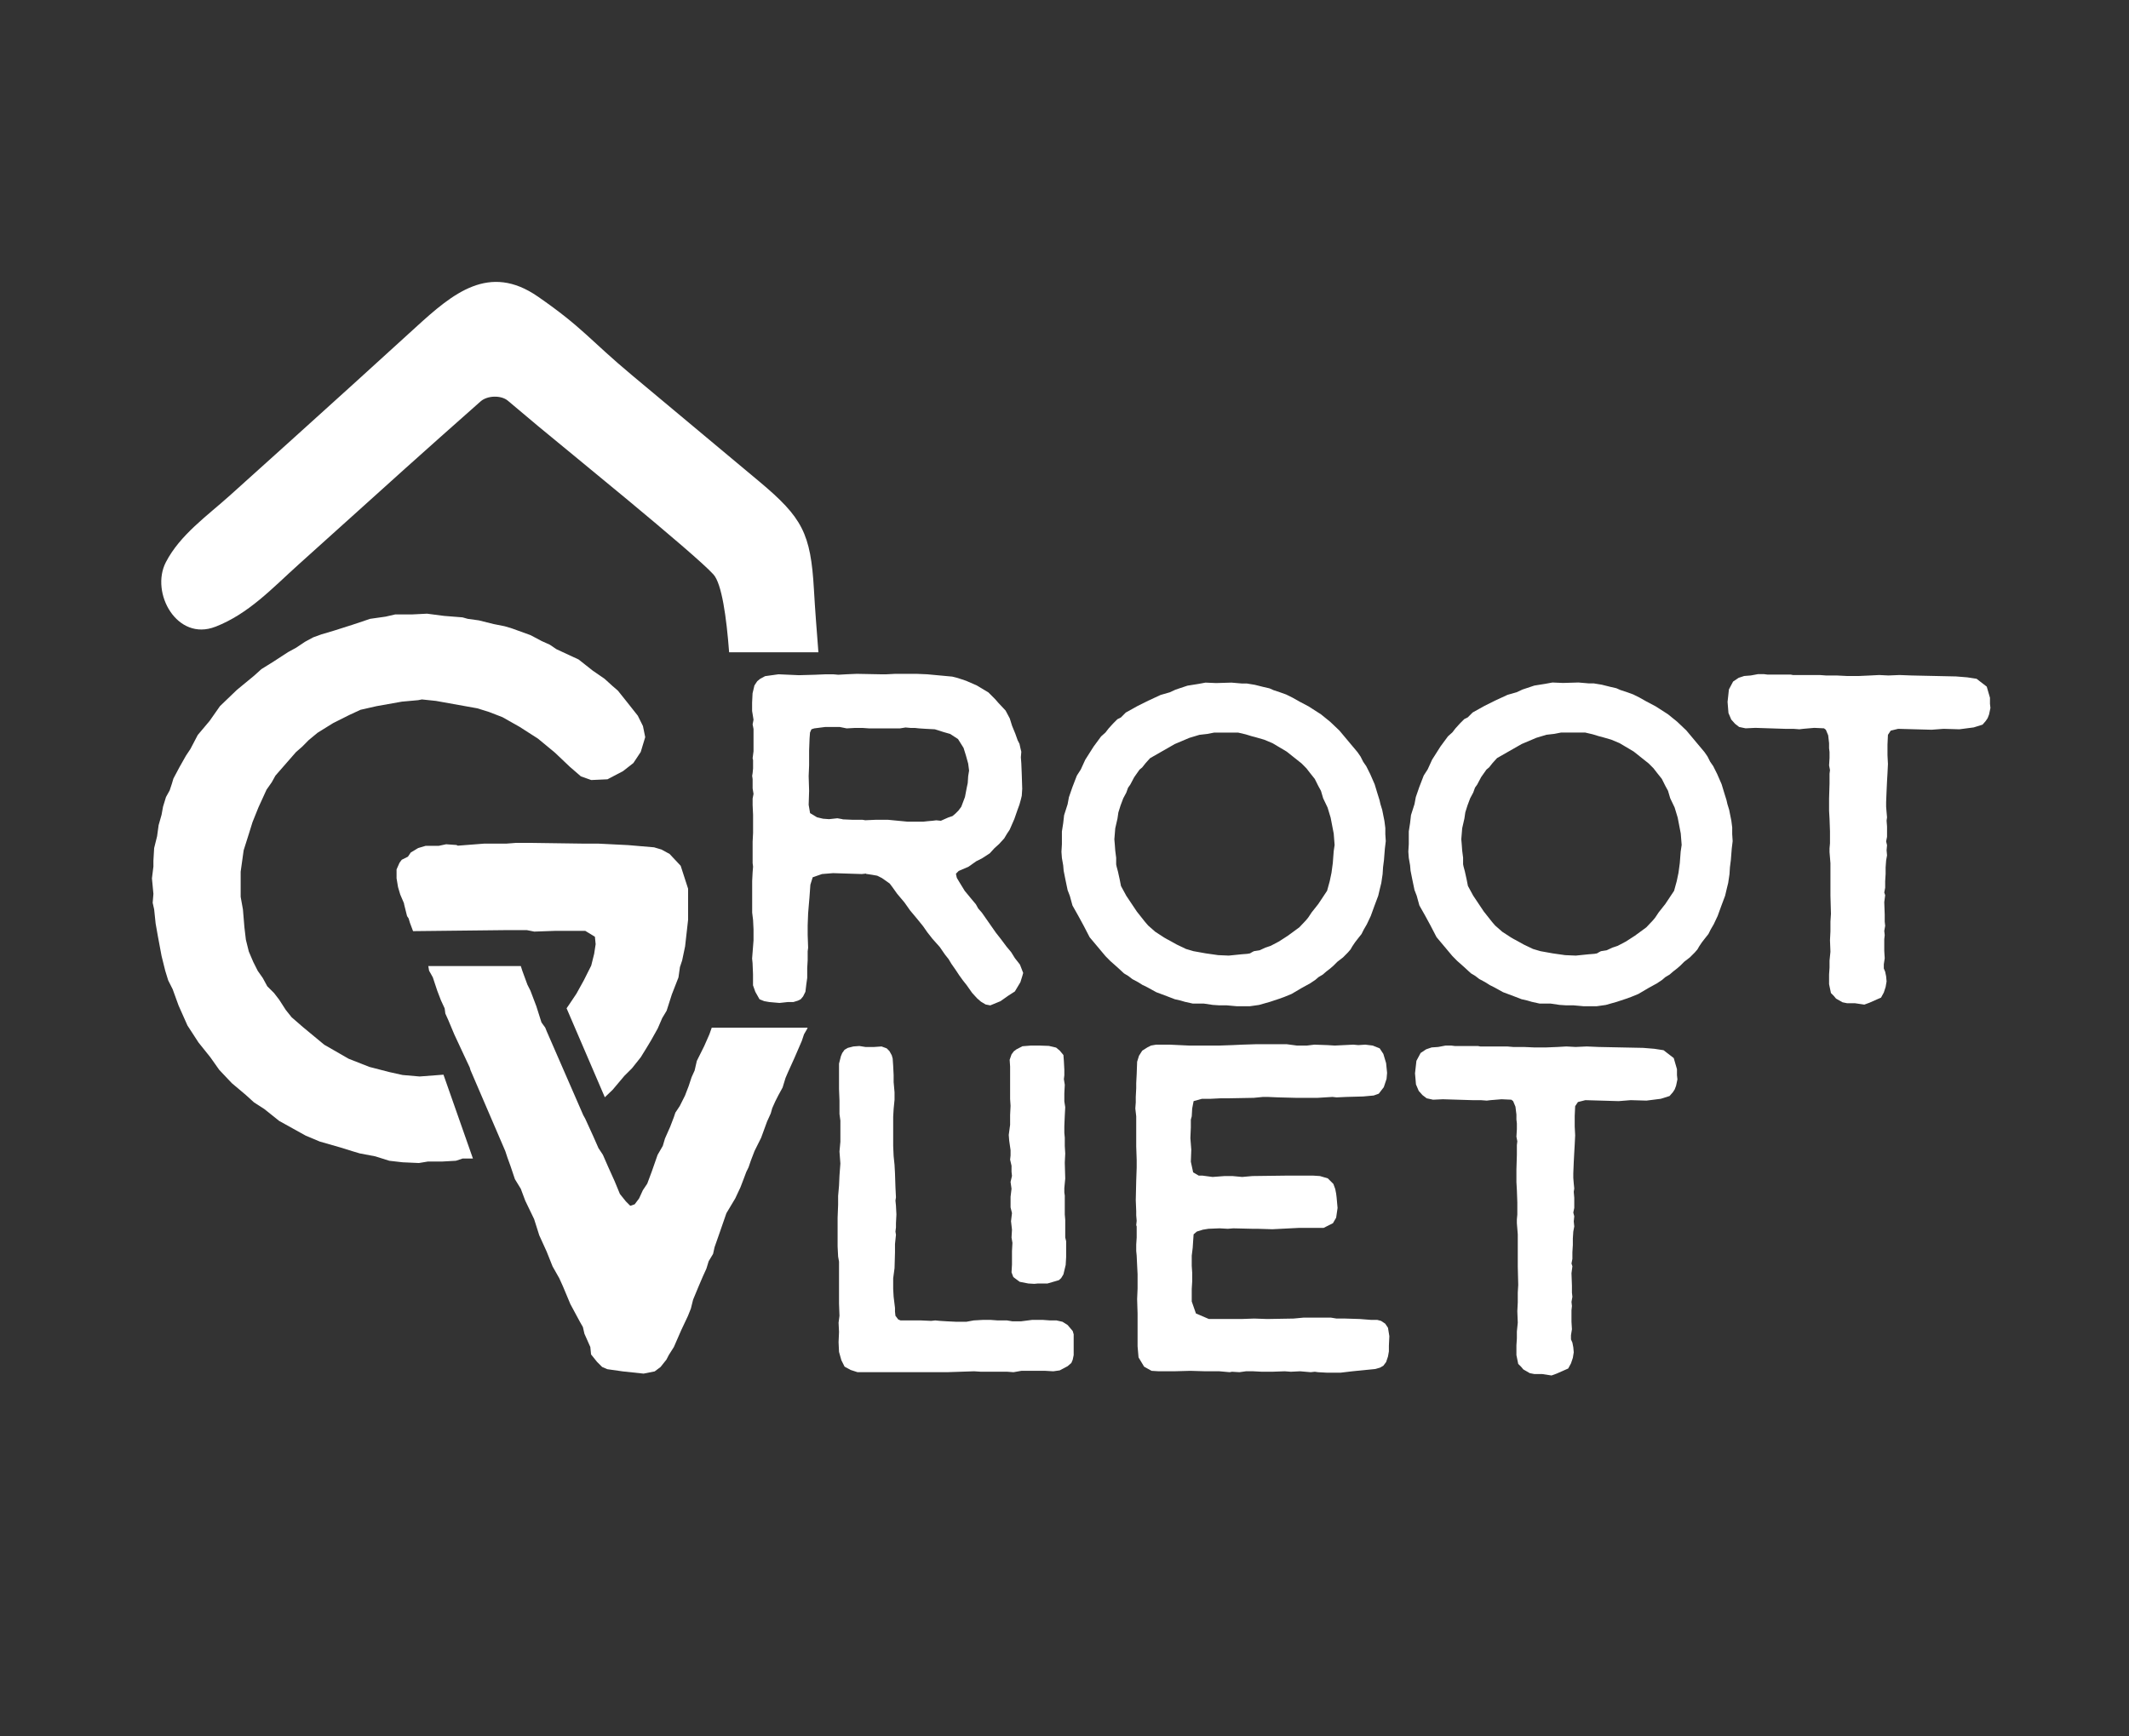 <?xml version="1.0" encoding="UTF-8"?><svg id="uuid-2e8be564-6f70-42f7-83b1-d0bb56b81eef" xmlns="http://www.w3.org/2000/svg" viewBox="0 0 375.8 306.57"><rect x="0" y="0" width="375.8" height="306.57" fill="#333333" stroke="none"/><defs><style>.uuid-f396e24e-7e27-4a87-b00c-5f36fda1e11c{fill:#fff;}</style></defs><polygon class="uuid-f396e24e-7e27-4a87-b00c-5f36fda1e11c" points="188.45 233.94 187.55 233.37 186.49 233.13 185.35 233.13 184.12 233.04 182.16 233.04 180.2 233.29 178.73 233.29 177.75 233.13 176.12 233.13 174.89 233.04 173.42 233.04 171.87 233.13 170.56 233.37 168.85 233.37 167.21 233.29 165.91 233.21 165.09 233.13 164.36 233.21 162.56 233.13 158.96 233.13 158.55 232.96 158.06 232.31 157.98 231.57 157.98 230.92 157.74 228.96 157.66 227.57 157.66 225.69 157.9 223.9 157.98 221.12 157.98 219.65 158.15 218.01 158.06 217.44 158.15 216.71 158.15 215.97 158.23 214.42 158.15 212.87 158.06 211.97 158.15 211.4 158.06 209.6 157.98 207.15 157.9 205.68 157.74 204.13 157.66 202.33 157.66 197.18 157.74 195.79 157.9 194.16 157.9 192.85 157.74 191.06 157.74 189.83 157.66 188.2 157.57 186.89 157.41 186.32 157 185.58 156.51 185.09 155.61 184.76 154.31 184.85 152.76 184.85 151.69 184.68 150.63 184.76 149.65 185.01 149.08 185.34 148.67 185.91 148.43 186.48 148.1 187.79 148.1 192.28 148.18 194.32 148.18 196.69 148.34 197.84 148.34 201.59 148.18 203.31 148.34 205.43 148.18 207.56 148.1 209.35 147.94 211.15 147.94 212.7 147.85 214.99 147.85 220.06 147.94 221.85 148.1 222.75 148.1 230.18 148.18 232.31 148.02 233.53 148.1 235.17 148.02 236.97 148.1 238.68 148.51 240.15 149.08 241.29 150.14 241.87 151.37 242.27 167.13 242.27 171.95 242.11 173.18 242.19 177.83 242.19 178.9 242.27 180.28 242.03 184.53 242.03 185.92 242.11 187.06 241.95 188.45 241.21 189.11 240.64 189.35 240.07 189.52 239.25 189.52 235.58 189.35 235 188.45 233.94"/><polygon class="uuid-f396e24e-7e27-4a87-b00c-5f36fda1e11c" points="179.43 185.26 178.95 185.62 178.55 186.16 178.22 187.11 178.3 188.31 178.3 194.04 178.38 195.24 178.3 196.85 178.3 198.59 178.06 200.38 178.14 201.39 178.38 203.07 178.38 204.02 178.3 204.74 178.55 205.82 178.55 206.89 178.63 207.61 178.38 208.68 178.55 209.88 178.38 211.31 178.38 213.17 178.63 214.18 178.55 214.84 178.46 215.62 178.63 217.11 178.55 218.49 178.71 219.44 178.63 220.88 178.63 223.27 178.55 224.64 178.87 225.48 179.99 226.31 181.52 226.61 182.57 226.67 183.21 226.61 184.9 226.61 186.34 226.19 186.91 226.02 187.31 225.66 187.71 225 188.11 223.33 188.19 221.95 188.19 219.14 188.03 218.49 188.03 215.38 187.95 214.42 187.95 211.08 187.87 210.54 187.87 209.76 188.03 208.09 187.95 205.28 188.03 203.66 187.95 202.35 187.95 200.86 187.87 200.02 187.87 198.82 187.95 196.97 188.03 195.48 187.87 194.46 187.87 193.03 187.95 191.53 187.79 190.52 187.87 189.86 187.87 188.85 187.79 187.35 187.71 186.27 187.07 185.5 186.42 184.96 185.14 184.66 183.45 184.6 182 184.6 180.48 184.72 179.43 185.26"/><polygon class="uuid-f396e24e-7e27-4a87-b00c-5f36fda1e11c" points="244.51 233.7 243.77 233.21 243.12 233.04 242.06 233.04 240.02 232.88 237.48 232.8 235.93 232.8 234.95 232.64 230.05 232.64 228.34 232.8 223.68 232.88 221.39 232.8 219.1 232.88 213.39 232.88 211.1 231.9 210.36 229.78 210.36 227.57 210.44 226.26 210.44 224.71 210.36 223.49 210.36 221.69 210.53 220.3 210.61 219.08 210.69 217.93 211.26 217.44 212.32 217.11 213.3 216.95 215.26 216.87 216.73 216.95 217.71 216.87 221.06 216.95 221.96 216.95 224.58 217.03 229.32 216.79 233.64 216.79 235.28 215.97 235.85 214.99 236.1 213.27 235.93 211.4 235.85 210.74 235.69 209.93 235.36 209.03 234.38 208.05 232.99 207.64 231.77 207.56 227.27 207.56 221.06 207.64 219.27 207.8 217.55 207.64 216.16 207.64 214.04 207.8 212.24 207.56 211.59 207.56 210.61 206.99 210.2 205.11 210.28 202.98 210.12 200.94 210.2 199.06 210.2 197.67 210.36 197.1 210.44 195.71 210.69 194.41 212.16 194 213.71 194 215.51 193.91 216.98 193.91 221.31 193.83 222.94 193.67 223.76 193.67 225.64 193.75 228.74 193.83 232.58 193.83 235.2 193.67 235.93 193.75 237.65 193.67 240.59 193.59 242.47 193.42 243.37 193.1 244.26 191.95 244.75 190.48 244.84 189.42 244.67 187.71 244.18 186.07 243.53 185.09 242.3 184.6 241 184.44 239.77 184.52 238.87 184.44 235.6 184.6 234.3 184.52 232.01 184.44 230.7 184.6 228.91 184.6 227.11 184.36 221.8 184.36 219.27 184.44 217.55 184.52 215.26 184.6 209.87 184.6 206.44 184.44 204.07 184.44 203.17 184.6 202.52 184.93 201.62 185.5 201.05 186.4 200.72 187.46 200.64 189.67 200.56 191.22 200.56 192.12 200.48 193.67 200.48 194.65 200.4 195.71 200.56 197.1 200.56 202.41 200.64 204.78 200.64 206.17 200.56 208.46 200.48 211.89 200.56 213.85 200.56 214.58 200.64 215.56 200.56 216.3 200.64 216.54 200.64 218.5 200.56 219.73 200.56 220.87 200.64 221.69 200.72 223.41 200.8 224.96 200.8 227.49 200.72 229.37 200.8 231.9 200.8 237.7 200.97 239.66 201.95 241.29 203.26 242.03 204.56 242.11 207.18 242.11 210.12 242.03 212.81 242.11 215.26 242.11 217.06 242.27 217.47 242.19 218.78 242.27 219.92 242.11 221.23 242.11 222.78 242.19 224.5 242.19 226.78 242.11 227.84 242.19 229.48 242.11 231.36 242.27 232.09 242.19 232.66 242.27 234.3 242.36 236.59 242.36 238.71 242.11 242.79 241.7 243.61 241.46 244.18 241.13 244.67 240.48 245 239.5 245.16 238.6 245.16 237.62 245.24 235.9 245 234.43 244.51 233.7"/><polygon class="uuid-f396e24e-7e27-4a87-b00c-5f36fda1e11c" points="296.01 188.77 295.44 186.81 293.64 185.42 292.01 185.17 290.05 185.01 282.2 184.85 280.08 184.76 278.12 184.85 276.49 184.76 274.94 184.85 272.97 184.93 270.77 184.93 268.97 184.85 267.09 184.85 266.03 184.76 261.29 184.76 260.88 184.68 256.8 184.68 256.15 184.6 255.17 184.6 253.86 184.85 252.71 184.93 251.74 185.26 250.76 185.91 250.02 187.3 249.77 189.5 249.94 191.46 250.43 192.61 251.08 193.34 251.82 193.91 252.96 194.16 254.68 194.08 259.9 194.24 261.37 194.24 262.44 194.32 263.09 194.24 265.05 194.08 266.77 194.16 267.09 194.41 267.5 195.39 267.67 196.77 267.67 197.67 267.75 198.33 267.75 199.39 267.67 200.69 267.83 201.51 267.75 202.17 267.75 203.88 267.67 206.49 267.67 208.7 267.75 210.09 267.83 212.29 267.83 214.42 267.75 215.32 267.75 215.97 267.91 217.93 267.91 223.65 267.99 226.84 267.91 228.22 267.91 229.94 267.83 231.49 267.91 233.53 267.75 235.09 267.75 236.31 267.67 237.54 267.67 239.25 267.99 240.81 268.48 241.29 268.89 241.78 270.03 242.44 270.85 242.6 272.24 242.6 273.87 242.85 274.77 242.52 276.24 241.87 276.81 241.62 277.3 240.72 277.63 239.74 277.79 238.76 277.71 237.86 277.55 237.05 277.3 236.48 277.3 235.74 277.47 234.68 277.39 233.37 277.39 231.33 277.47 230.59 277.39 229.86 277.55 228.96 277.47 228.22 277.47 227 277.39 224.79 277.55 223.57 277.39 223.08 277.55 222.26 277.55 221.12 277.63 219.81 277.63 218.67 277.71 217.44 277.88 216.54 277.79 215.64 277.88 214.75 277.71 214.09 277.88 213.27 277.88 211.48 277.79 210.42 277.88 209.84 277.79 208.95 277.71 207.97 277.71 207.15 277.79 205.19 277.88 203.47 277.96 202.08 278.04 200.45 277.96 198.9 277.96 197.02 278.04 195.3 278.53 194.57 279.84 194.24 285.72 194.41 287.84 194.24 290.62 194.32 293.15 194 294.7 193.51 295.28 192.85 295.6 192.36 295.85 191.71 296.09 190.57 296.01 189.83 296.01 188.77"/><path class="uuid-f396e24e-7e27-4a87-b00c-5f36fda1e11c" d="M38.02,110.66c5.92-2.32,10.02-6.8,14.7-11.01,4.15-3.74,8.31-7.48,12.46-11.22,4.15-3.74,8.3-7.49,12.48-11.2,2.39-2.12,4.78-4.24,7.17-6.36,1.19-1.06,3.63-1.13,4.82-.12,1.8,1.52,3.6,3.03,5.4,4.54,4.21,3.52,27.61,22.48,30.89,26.14,1.46,1.63,2.29,7.5,2.76,13.73h15.76c-.29-3.78-.59-7.5-.79-11.08-.56-9.93-2.08-12.72-9.58-19.01-7.52-6.3-15.05-12.58-22.58-18.86-7.42-6.2-8.61-8.34-16.57-13.85-8.6-5.95-14.98-.58-21.53,5.4-7.37,6.73-14.76,13.43-22.17,20.11-3.56,3.21-7.12,6.41-10.68,9.62-4,3.6-8.79,6.94-11.29,11.78-2.78,5.4,1.98,14.03,8.75,11.38Z"/><path class="uuid-f396e24e-7e27-4a87-b00c-5f36fda1e11c" d="M152.88,154.29l1.06,.16,.9,.16,.82,.41,.82,.57,.57,.41,.49,.65,.82,1.15,1.31,1.56,.98,1.39,1.23,1.47,1.06,1.31,.74,1.06,.9,1.15,1.31,1.47,.9,1.31,.65,.82,.49,.82,.74,1.06,.65,.98,.65,.9,.65,.82,.98,1.39,.9,.98,.66,.57,.82,.49,.82,.16,1.8-.74,1.39-.98,1.15-.74,.98-1.64,.33-1.06,.16-.57-.57-1.47-.9-1.15-.66-1.06-.82-.98-.98-1.31-.9-1.15-2.46-3.52-.65-.74-.41-.74-.82-.98-1.15-1.39-.9-1.47-.49-.82-.08-.33-.08-.41,.49-.49,1.72-.74,1.39-.98,.98-.49,1.39-.9,.82-.9,.82-.74,.9-.98,.49-.82,.49-.74,.82-1.88,.57-1.64,.33-.9,.25-.9,.16-.66,.08-1.23-.08-2.54-.08-1.96-.08-1.06,.08-.98-.16-.65-.16-.74-.33-.65-.41-1.15-.57-1.39-.41-1.31-.74-1.39-1.23-1.31-.65-.74-1.15-1.15-2.05-1.23-1.88-.82-1.47-.49-.98-.25-4.42-.41-1.88-.08h-3.76l-1.56,.08h-1.06l-4.17-.08-1.88,.08-1.39,.08-.9-.08h-1.31l-1.88,.08-2.86,.08-3.6-.16-2.37,.33-.9,.49-.49,.41-.49,.74-.33,1.39-.08,1.64v1.47l.25,1.55-.16,.82,.16,.82v3.93l-.16,1.23,.08,.33v1.47l-.08,.82-.08,.49,.08,.57v1.64l.16,.98-.16,.82v1.15l.08,1.72v3.19l-.08,1.56v3.76l.08,.65-.08,.98-.08,1.56v5.57l.16,1.31,.08,1.64v1.96l-.25,3.19,.08,.82,.08,1.96v1.96l.41,1.15,.74,1.31,.82,.33,.9,.16,1.8,.16,1.47-.16h.98l.82-.25,.49-.25,.41-.49,.41-.82,.16-1.31,.16-1.15v-1.72l.08-1.39v-1.56l.08-.65-.08-2.29v-1.64l.08-2.13,.08-.98,.16-1.88,.16-2.21,.41-1.31,1.64-.57,1.96-.16,5.07,.16,.74-.08Zm-4.17-9.66l-.9-.16-1.47,.16-1.06-.08-1.06-.25-1.23-.74-.25-1.47,.08-2.45-.08-2.62,.08-1.88v-2.62l.08-2.13,.08-1.06,.25-.57,.49-.16,1.96-.25h2.54l1.23,.25,1.47-.08h1.31l1.15,.08h5.48l.98-.16,.9,.08h.74l.74,.08,1.23,.08,1.56,.08,1.55,.49,1.15,.33,1.39,.9,.98,1.56,.41,1.31,.41,1.47,.16,1.23-.16,.98-.08,1.23-.16,.74-.33,1.72-.65,1.72-.49,.66-.57,.57-.49,.41-.74,.25-.57,.25-.74,.33-.82-.08-.65,.08-.9,.08-.74,.08h-2.78l-3.44-.33h-2.21l-1.8,.08-.49-.08h-1.72l-1.8-.08Z"/><path class="uuid-f396e24e-7e27-4a87-b00c-5f36fda1e11c" d="M201.76,173.93l.78,.39,1.56,.86,1.87,.7,1.4,.54,1.01,.23,.78,.23,1.4,.31h1.94l1.56,.23,1.17,.08h1.32l1.79,.16h2.26l1.63-.23,1.94-.55,1.63-.54,.86-.31,1.32-.54,1.71-1.01,1.56-.86,.93-.62,.54-.47,.78-.47,.62-.54,.7-.54,.54-.47,.7-.7,1.01-.78,.85-.86,.47-.54,.31-.54,.47-.7,.54-.7,.62-.78,.39-.78,.54-.93,.7-1.48,.62-1.71,.7-1.87,.31-1.32,.23-.93,.23-1.55,.08-1.24,.16-1.25,.16-2.02,.16-1.32-.08-1.24v-1.09l-.16-1.24-.39-1.95-.31-1.01-.16-.7-.39-1.25-.47-1.55-.78-1.79-.7-1.4-.54-.78-.47-.93-.54-.78-1.24-1.48-1.95-2.33-1.63-1.55-1.63-1.32-2.18-1.4-1.63-.86-1.24-.7-1.09-.54-1.09-.39-1.17-.39-.7-.31-1.01-.23-1.56-.39-1.4-.23h-.85l-1.87-.16-2.72,.08-1.87-.08-1.25,.23-1.94,.31-2.1,.7-1.01,.47-1.63,.47-2.18,1.01-1.87,.93-2.1,1.17-.85,.86-.62,.31-.78,.78-.78,.86-.54,.7-.78,.7-1.32,1.79-1.48,2.33-.78,1.71-.7,1.09-.78,2.02-.62,1.79-.23,1.24-.62,1.94-.16,1.4-.23,1.48v2.26l-.08,1.32,.08,1.09,.23,1.32,.08,.93,.31,1.56,.39,1.87,.39,1.01,.47,1.71,1.01,1.79,.93,1.71,1.09,2.1,2.8,3.34,.85,.86,1.32,1.17,1.09,1.01,.78,.47,.7,.54,1.01,.54,.86,.54Zm-2.96-15.79l-.93-1.71-.23-1.17-.31-1.4-.23-.86-.08-.39v-1.17l-.16-1.24-.08-1.09-.08-.93,.16-1.94,.39-1.71,.16-1.09,.39-1.24,.47-1.25,.54-1.01,.31-.86,.39-.55,.7-1.32,.93-1.32,.47-.39,.62-.78,.78-.86,4.35-2.49,2.57-1.09,1.79-.54,1.4-.16,1.17-.23h4.28l1.32,.31,1.01,.31,.62,.16,1.63,.47,1.48,.62,2.49,1.48,2.64,2.1,.85,.86,.54,.7,.93,1.17,.62,1.24,.47,.86,.39,1.32,.78,1.63,.54,1.79,.54,2.8,.16,2.02-.16,1.09-.16,2.1-.23,1.71-.31,1.48-.47,1.71-1.55,2.33-1.17,1.48-.62,.93-.39,.47-1.17,1.24-2.02,1.48-1.56,1.01-1.48,.78-.93,.31-1.01,.47-1.01,.16-.31,.16-.39,.23-.47,.08-1.01,.08-2.26,.23-1.87-.08-2.18-.31-2.18-.39-1.32-.39-1.63-.78-1.4-.78-.31-.16-.54-.31-1.55-1.01-1.24-1.09-.54-.62-1.48-1.87-1.87-2.8Z"/><path class="uuid-f396e24e-7e27-4a87-b00c-5f36fda1e11c" d="M305.77,146.16l-.16-1.24-.39-1.95-.31-1.01-.16-.7-.39-1.25-.47-1.55-.78-1.79-.7-1.4-.54-.78-.47-.93-.54-.78-1.24-1.48-1.95-2.33-1.63-1.55-1.63-1.32-2.18-1.4-1.63-.86-1.24-.7-1.09-.54-1.09-.39-1.17-.39-.7-.31-1.01-.23-1.56-.39-1.4-.23h-.85l-1.87-.16-2.72,.08-1.87-.08-1.25,.23-1.94,.31-2.1,.7-1.01,.47-1.63,.47-2.18,1.01-1.87,.93-2.1,1.17-.86,.86-.62,.31-.78,.78-.78,.86-.54,.7-.78,.7-1.32,1.79-1.48,2.33-.78,1.71-.7,1.09-.78,2.02-.62,1.79-.23,1.24-.62,1.94-.16,1.4-.23,1.48v2.26l-.08,1.32,.08,1.09,.23,1.32,.08,.93,.31,1.56,.39,1.87,.39,1.01,.47,1.71,1.01,1.79,.93,1.71,1.09,2.1,2.8,3.34,.85,.86,1.32,1.17,1.09,1.01,.78,.47,.7,.54,1.01,.54,.86,.54,.78,.39,1.56,.86,1.87,.7,1.4,.54,1.01,.23,.78,.23,1.4,.31h1.94l1.56,.23,1.17,.08h1.32l1.79,.16h2.26l1.63-.23,1.94-.55,1.63-.54,.86-.31,1.32-.54,1.71-1.01,1.56-.86,.93-.62,.54-.47,.78-.47,.62-.54,.7-.54,.54-.47,.7-.7,1.01-.78,.86-.86,.47-.54,.31-.54,.47-.7,.54-.7,.62-.78,.39-.78,.54-.93,.7-1.48,.62-1.71,.7-1.87,.31-1.32,.23-.93,.23-1.55,.08-1.24,.16-1.25,.16-2.02,.16-1.32-.08-1.24v-1.09Zm-9.1,4.12l-.16,2.1-.23,1.71-.31,1.48-.47,1.71-1.55,2.33-1.17,1.48-.62,.93-.39,.47-1.17,1.24-2.02,1.48-1.56,1.01-1.48,.78-.93,.31-1.01,.47-1.01,.16-.31,.16-.39,.23-.47,.08-1.01,.08-2.26,.23-1.87-.08-2.18-.31-2.18-.39-1.32-.39-1.63-.78-1.4-.78-.31-.16-.54-.31-1.55-1.01-1.24-1.09-.54-.62-1.48-1.87-1.87-2.8-.93-1.71-.23-1.17-.31-1.4-.23-.86-.08-.39v-1.17l-.16-1.24-.08-1.09-.08-.93,.16-1.94,.39-1.71,.16-1.09,.39-1.24,.47-1.25,.54-1.01,.31-.86,.39-.55,.7-1.32,.93-1.32,.47-.39,.62-.78,.78-.86,4.36-2.49,2.57-1.09,1.79-.54,1.4-.16,1.17-.23h4.28l1.32,.31,1.01,.31,.62,.16,1.63,.47,1.48,.62,2.49,1.48,2.64,2.1,.86,.86,.54,.7,.93,1.17,.62,1.24,.47,.86,.39,1.32,.78,1.63,.54,1.79,.54,2.8,.16,2.02-.16,1.09Z"/><polygon class="uuid-f396e24e-7e27-4a87-b00c-5f36fda1e11c" points="351.26 124.26 351.26 123.19 350.69 121.23 348.89 119.84 347.25 119.59 345.28 119.43 337.43 119.26 335.3 119.18 333.34 119.26 331.7 119.18 330.14 119.26 328.18 119.35 325.97 119.35 324.17 119.26 322.29 119.26 321.22 119.18 316.48 119.18 316.07 119.1 311.97 119.1 311.32 119.02 310.34 119.02 309.03 119.26 307.88 119.35 306.9 119.67 305.92 120.33 305.18 121.72 304.94 123.93 305.1 125.89 305.59 127.04 306.25 127.78 306.98 128.35 308.13 128.59 309.85 128.51 315.08 128.68 316.56 128.68 317.62 128.76 318.28 128.68 320.24 128.51 321.96 128.59 322.29 128.84 322.7 129.82 322.86 131.21 322.86 132.11 322.94 132.77 322.94 133.83 322.86 135.14 323.02 135.96 322.94 136.61 322.94 138.33 322.86 140.95 322.86 143.16 322.94 144.55 323.02 146.76 323.02 148.89 322.94 149.79 322.94 150.45 323.1 152.41 323.1 158.14 323.19 161.33 323.1 162.72 323.1 164.44 323.02 166 323.1 168.04 322.94 169.6 322.94 170.83 322.86 172.05 322.86 173.77 323.19 175.33 323.68 175.82 324.09 176.31 325.23 176.96 326.05 177.13 327.44 177.13 329.08 177.37 329.98 177.04 331.45 176.39 332.03 176.14 332.52 175.24 332.84 174.26 333.01 173.28 332.93 172.38 332.76 171.56 332.52 170.99 332.52 170.25 332.68 169.19 332.6 167.88 332.6 165.83 332.68 165.1 332.6 164.36 332.76 163.46 332.68 162.72 332.68 161.49 332.6 159.28 332.76 158.06 332.6 157.57 332.76 156.75 332.76 155.6 332.84 154.29 332.84 153.15 332.93 151.92 333.09 151.02 333.01 150.12 333.09 149.22 332.93 148.56 333.09 147.75 333.09 145.94 333.01 144.88 333.09 144.31 333.01 143.41 332.93 142.43 332.93 141.61 333.01 139.64 333.09 137.92 333.17 136.53 333.25 134.9 333.17 133.34 333.17 131.46 333.25 129.74 333.74 129 335.05 128.68 340.95 128.84 343.07 128.68 345.86 128.76 348.39 128.43 349.95 127.94 350.52 127.28 350.85 126.79 351.1 126.14 351.34 124.99 351.26 124.26"/><polygon class="uuid-f396e24e-7e27-4a87-b00c-5f36fda1e11c" points="108.14 192.41 110.23 189.93 111.54 188.63 113.1 186.67 114.15 184.97 114.93 183.67 116.1 181.58 116.89 179.75 117.67 178.45 118.59 175.57 119.76 172.57 120.02 170.74 120.41 169.57 120.93 167.09 121.46 162.39 121.46 156.91 120.15 152.86 118.19 150.77 116.76 149.99 115.45 149.6 110.88 149.21 105.66 148.95 103.18 148.95 93.91 148.82 91.04 148.82 89.35 148.95 85.43 148.95 80.81 149.31 80.57 149.19 78.75 149.06 77.43 149.34 75.12 149.34 73.81 149.73 72.51 150.51 72.01 151.25 70.91 151.8 70.52 152.33 70 153.5 70 155.07 70.26 156.63 70.65 157.94 71.31 159.48 71.33 159.65 71.85 161.74 72.13 162.16 72.35 162.9 72.91 164.4 89.27 164.22 93 164.22 94.31 164.48 97.96 164.35 103.31 164.35 105.01 165.39 105.14 166.7 104.88 168.4 104.36 170.48 103.05 173.09 101.75 175.44 100.44 177.4 100.01 178.02 106.76 193.73 108.14 192.41"/><polygon class="uuid-f396e24e-7e27-4a87-b00c-5f36fda1e11c" points="74.07 190.06 71.07 189.8 68.72 189.28 65.2 188.37 61.54 186.93 57.23 184.45 53.45 181.32 51.49 179.62 50.45 178.32 49.27 176.49 48.36 175.31 47.18 174.14 46.4 172.7 45.49 171.4 44.7 169.83 43.92 168 43.4 165.91 43.14 163.7 42.88 160.56 42.48 158.34 42.48 153.91 43.01 150.12 43.92 147.25 44.57 145.16 45.62 142.55 47.05 139.42 47.97 138.11 48.62 136.94 52.27 132.76 53.32 131.85 54.49 130.67 56.06 129.37 58.8 127.67 61.67 126.23 63.63 125.32 66.5 124.67 70.94 123.88 73.81 123.62 74.47 123.49 76.95 123.75 84.26 125.06 86.34 125.71 88.69 126.62 91.7 128.32 94.96 130.41 97.96 132.89 100.57 135.37 102.53 137.07 104.36 137.72 107.23 137.59 109.97 136.15 111.8 134.72 113.1 132.76 113.89 130.15 113.49 128.19 112.58 126.36 110.62 123.88 109.06 121.93 108.14 121.14 106.71 119.84 104.62 118.4 102.14 116.44 98.22 114.62 97.05 113.83 95.61 113.18 93.65 112.14 90.39 110.96 89.09 110.57 87.13 110.18 84.52 109.53 82.56 109.26 81.64 109 78.38 108.74 75.38 108.35 72.77 108.48 69.77 108.48 68.07 108.87 65.33 109.26 62.2 110.31 58.93 111.35 56.71 112.01 55.28 112.53 53.84 113.31 52.27 114.36 50.84 115.14 48.23 116.84 46.14 118.14 44.83 119.32 41.83 121.79 38.83 124.67 37 127.28 34.91 129.76 33.61 132.24 32.83 133.41 31.65 135.5 30.61 137.46 30.34 138.37 29.95 139.55 29.3 140.72 28.78 142.42 28.52 143.85 28 145.68 27.73 147.64 27.21 149.73 27.08 151.95 27.08 152.99 26.82 155.08 27.08 157.82 26.95 159.39 27.21 160.56 27.47 163.04 27.86 165.26 28.13 166.7 28.52 168.79 29.17 171.4 29.69 173.09 30.48 174.66 31.52 177.53 33.09 181.06 35.04 184.06 37.13 186.67 38.7 188.89 40.92 191.24 43.4 193.33 44.83 194.63 46.66 195.81 49.27 197.9 53.97 200.51 56.45 201.55 60.11 202.6 62.2 203.25 63.5 203.64 66.24 204.16 68.72 204.94 71.07 205.21 73.94 205.34 75.51 205.08 77.99 205.08 80.47 204.94 81.64 204.55 83.48 204.55 78.28 189.74 74.07 190.06"/><polygon class="uuid-f396e24e-7e27-4a87-b00c-5f36fda1e11c" points="125.22 182.61 124.3 184.7 123 187.31 122.61 189.01 122.08 190.18 121.56 191.75 120.91 193.44 119.99 195.27 119.21 196.45 118.95 197.23 118.3 198.93 117.38 201.01 116.99 202.32 116.08 203.89 115.03 206.89 114.25 208.98 113.47 210.15 112.81 211.59 112.03 212.63 111.25 212.89 110.47 212.11 109.42 210.8 108.51 208.59 107.33 205.97 106.42 203.89 105.64 202.71 104.72 200.62 103.29 197.49 102.96 196.9 96.51 182.1 96.51 182.1 96.24 181.43 95.58 180.52 94.67 177.65 93.63 174.91 93.1 173.86 92.19 171.38 91.93 170.56 75.58 170.56 75.61 170.6 75.74 171.38 76.4 172.56 77.18 174.91 77.83 176.61 78.49 178.04 78.61 178.95 79.14 180.13 80.18 182.61 81.88 186.26 82.92 188.48 83.05 188.94 89.19 203.23 89.58 204.41 90.1 205.84 90.89 208.19 91.93 209.89 92.71 211.98 94.28 215.24 95.19 218.11 96.5 220.99 97.54 223.6 98.72 225.68 99.37 227.12 100.68 230.25 102.37 233.39 102.89 234.3 103.16 235.48 104.2 237.82 104.33 239.13 105.38 240.44 106.29 241.35 107.2 241.74 109.94 242.13 113.6 242.52 115.56 242.13 116.6 241.35 117.64 240.04 118.04 239.26 118.95 237.82 120.26 234.82 121.43 232.34 121.95 231.04 122.34 229.47 123.26 227.25 124.04 225.42 124.69 223.99 125.09 222.68 125.87 221.38 126.13 220.2 126.91 217.98 128.22 214.2 129.78 211.59 130.7 209.63 131.35 207.93 131.74 206.89 132.13 206.1 132.53 204.93 133.18 203.23 134.35 200.88 135.4 198.01 136.05 196.58 136.31 195.66 136.83 194.49 137.36 193.44 138.14 192.01 138.66 190.31 139.05 189.4 140.23 186.79 141.53 183.78 141.92 182.61 142.45 181.7 142.56 181.45 125.63 181.45 125.22 182.61"/></svg>